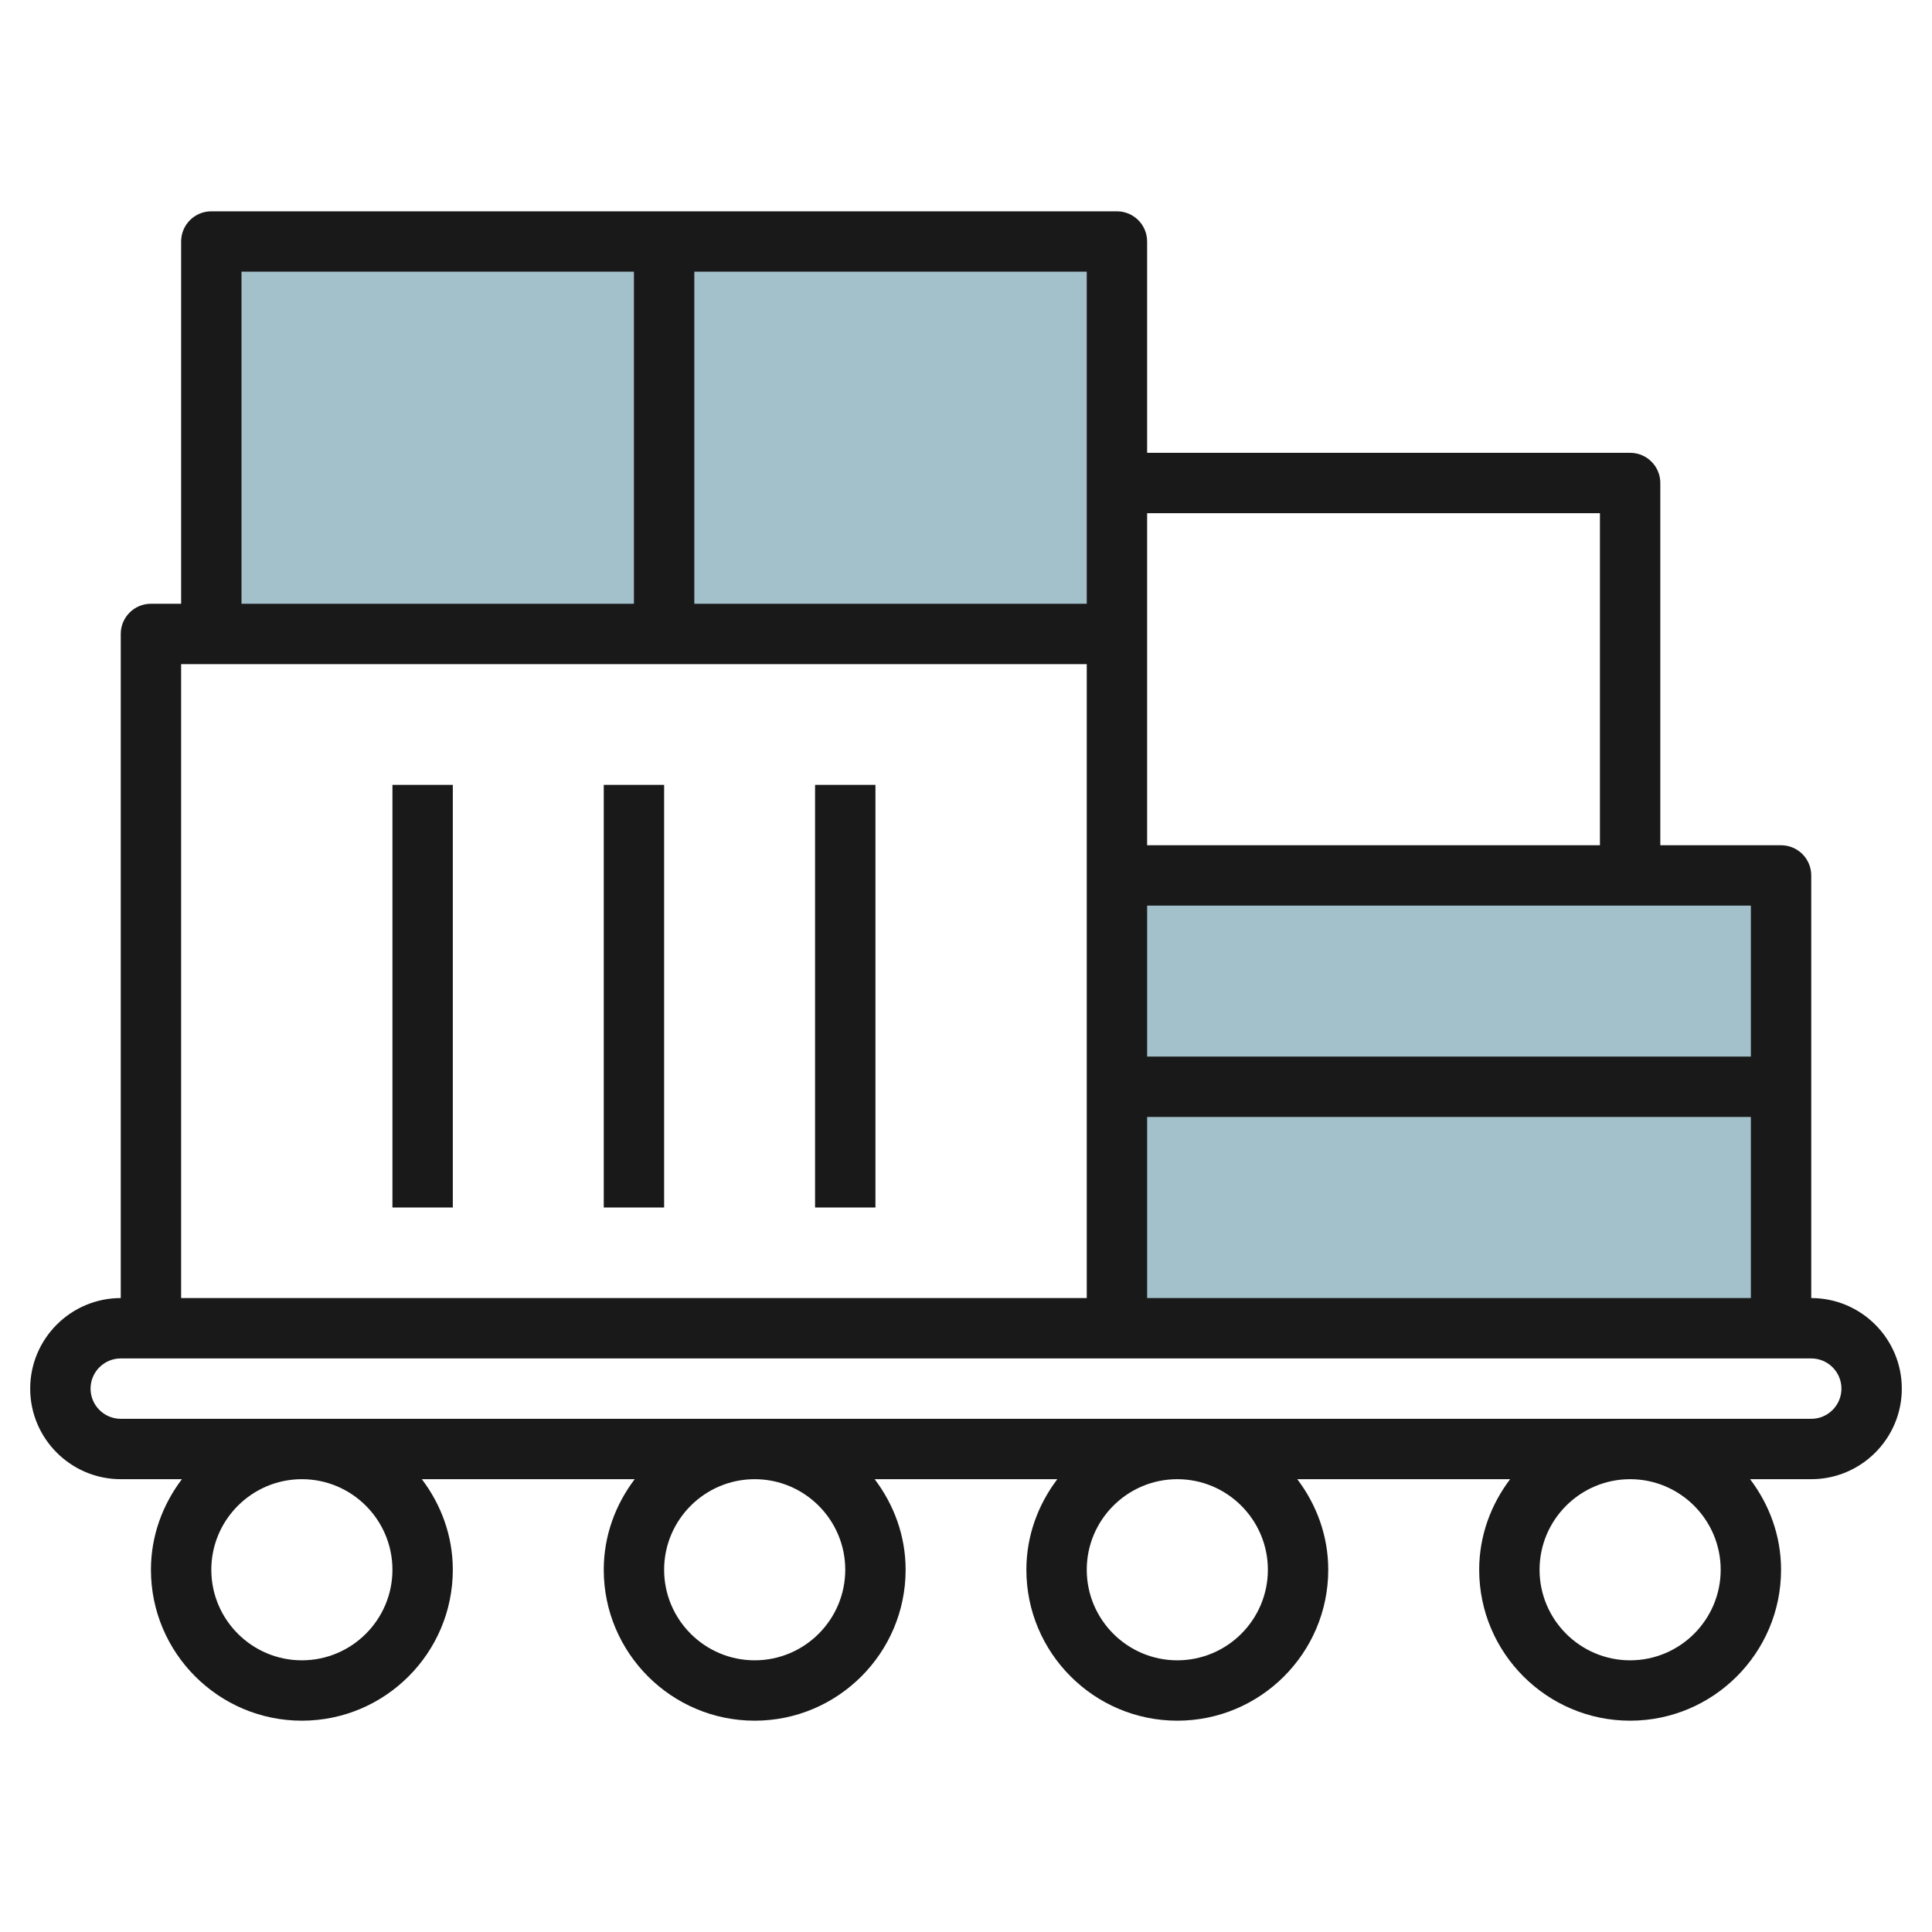 <svg id="Artboard_01" enable-background="new 0 0 64 64" height="512" viewBox="0 0 64 64" width="512" xmlns="http://www.w3.org/2000/svg"><g fill="#a3c1ca"><path d="m7 21v-13h30v8 5z"/><path d="m37 29h22v15h-22z"/></g><g fill="#191919"><path d="m60 43v-14c0-.552-.447-1-1-1h-4v-12c0-.552-.447-1-1-1h-16v-7c0-.552-.447-1-1-1h-30c-.553 0-1 .448-1 1v12h-1c-.553 0-1 .448-1 1v22c-1.654 0-3 1.346-3 3s1.346 3 3 3h2.026c-.635.838-1.026 1.87-1.026 3 0 2.757 2.243 5 5 5s5-2.243 5-5c0-1.13-.391-2.162-1.026-3h7.051c-.634.838-1.025 1.87-1.025 3 0 2.757 2.243 5 5 5s5-2.243 5-5c0-1.13-.391-2.162-1.026-3h6.051c-.634.838-1.025 1.87-1.025 3 0 2.757 2.243 5 5 5s5-2.243 5-5c0-1.13-.391-2.162-1.026-3h7.051c-.634.838-1.025 1.87-1.025 3 0 2.757 2.243 5 5 5s5-2.243 5-5c0-1.13-.391-2.162-1.026-3h2.026c1.654 0 3-1.346 3-3s-1.346-3-3-3zm-22 0v-6h20v6zm20-8h-20v-5h20zm-5-7h-15v-7-4h15zm-17-12v4h-13v-11h13zm-28-7h13v11h-13zm-2 13h30v21h-30zm7 30c0 1.654-1.346 3-3 3s-3-1.346-3-3 1.346-3 3-3 3 1.346 3 3zm15 0c0 1.654-1.346 3-3 3s-3-1.346-3-3 1.346-3 3-3 3 1.346 3 3zm14 0c0 1.654-1.346 3-3 3s-3-1.346-3-3 1.346-3 3-3 3 1.346 3 3zm15 0c0 1.654-1.346 3-3 3s-3-1.346-3-3 1.346-3 3-3 3 1.346 3 3zm3-5h-56c-.552 0-1-.449-1-1s.448-1 1-1h56c.552 0 1 .449 1 1s-.448 1-1 1z"/><path d="m13 26h2v14h-2z"/><path d="m20 26h2v14h-2z"/><path d="m27 26h2v14h-2z"/></g></svg>